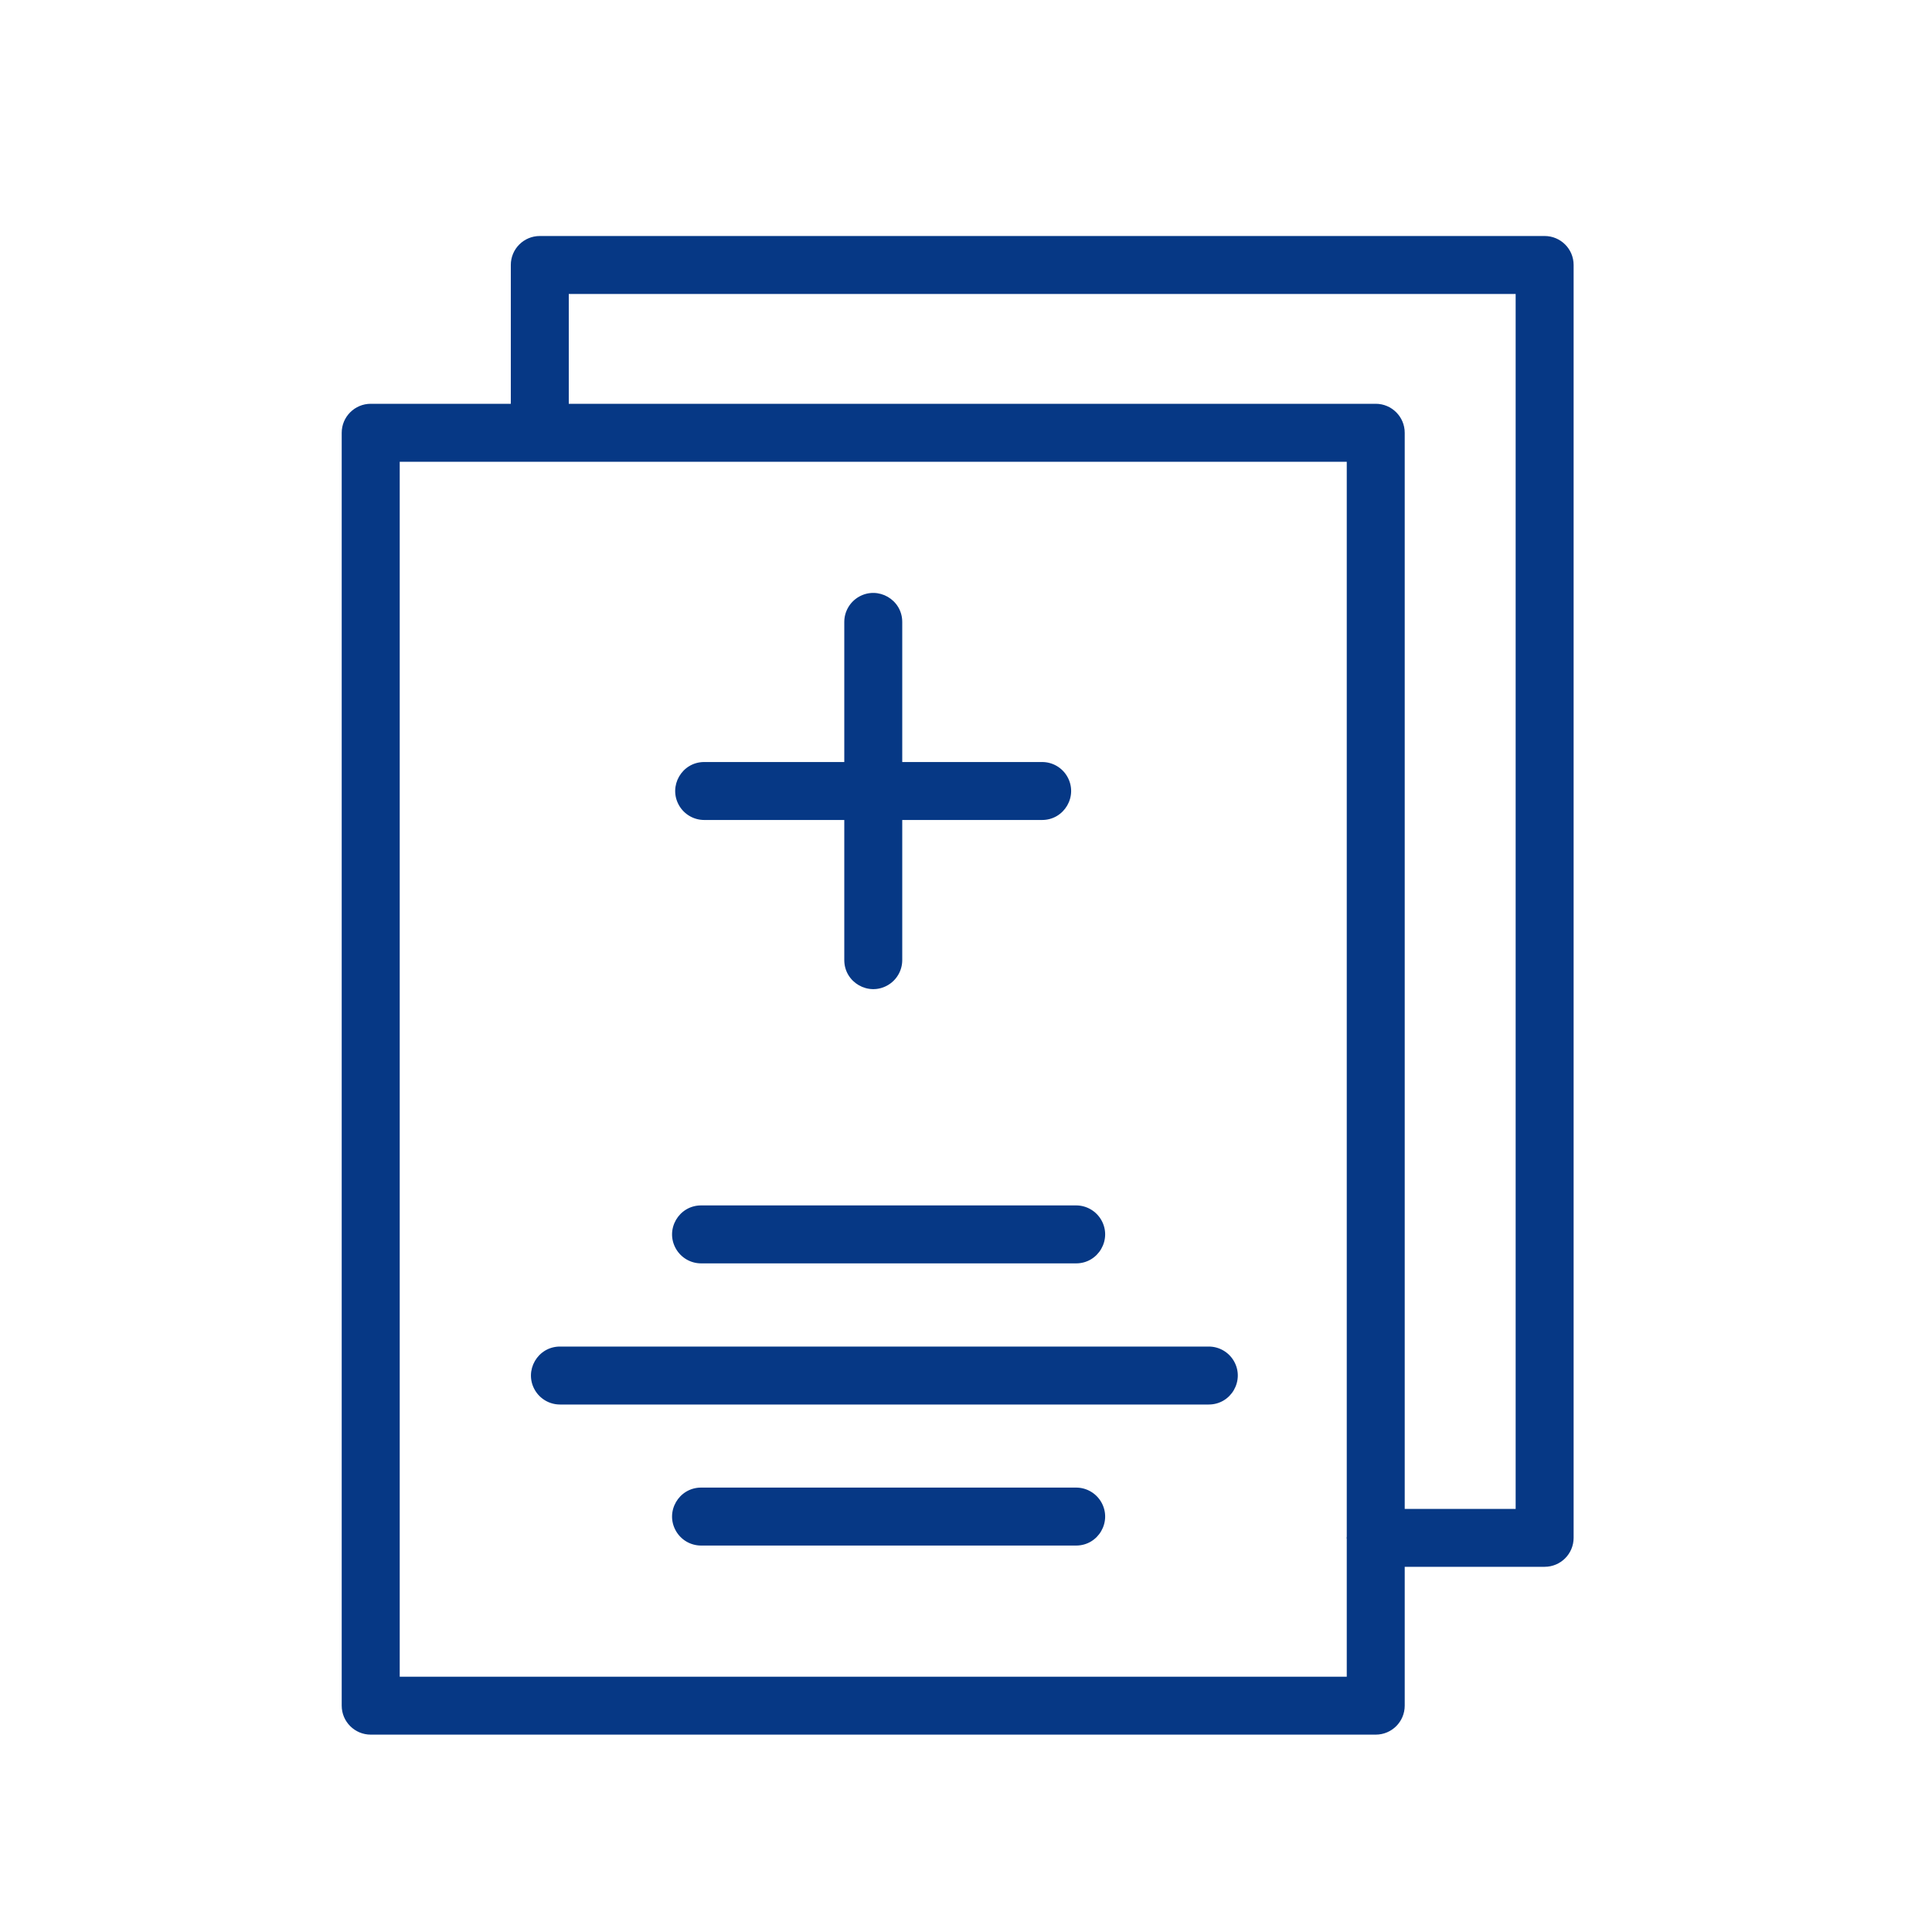 <?xml version="1.0" encoding="UTF-8"?> <svg xmlns="http://www.w3.org/2000/svg" viewBox="0 0 38.00 38.00" data-guides="{&quot;vertical&quot;:[],&quot;horizontal&quot;:[]}"><defs></defs><path fill="#063885" stroke="#063885" fill-opacity="1" stroke-width="0" stroke-opacity="1" fill-rule="evenodd" id="tSvg975a99f8d2" title="Path 2" d="M13.79 24.849C16.248 24.849 18.707 24.849 21.166 24.849C21.605 24.849 21.879 24.374 21.66 23.994C21.558 23.818 21.37 23.709 21.166 23.709C18.707 23.709 16.248 23.709 13.79 23.709C13.351 23.709 13.076 24.184 13.296 24.564C13.398 24.74 13.586 24.849 13.79 24.849ZM23.775 26.485C19.521 26.485 15.268 26.485 11.014 26.485C10.575 26.485 10.301 26.96 10.52 27.34C10.622 27.516 10.81 27.625 11.014 27.625C15.268 27.625 19.521 27.625 23.775 27.625C24.214 27.625 24.488 27.15 24.269 26.77C24.167 26.594 23.979 26.485 23.775 26.485ZM21.166 29.259C18.707 29.259 16.248 29.259 13.79 29.259C13.351 29.259 13.076 29.734 13.296 30.114C13.398 30.291 13.586 30.399 13.79 30.399C16.248 30.399 18.707 30.399 21.166 30.399C21.605 30.399 21.879 29.924 21.66 29.544C21.558 29.368 21.37 29.259 21.166 29.259ZM13.851 16.128C14.769 16.128 15.688 16.128 16.606 16.128C16.606 17.047 16.606 17.965 16.606 18.884C16.606 19.323 17.081 19.597 17.461 19.378C17.637 19.276 17.746 19.088 17.746 18.884C17.746 17.965 17.746 17.047 17.746 16.128C18.663 16.128 19.58 16.128 20.497 16.128C20.936 16.128 21.21 15.653 20.991 15.273C20.889 15.096 20.701 14.988 20.497 14.988C19.58 14.988 18.663 14.988 17.746 14.988C17.746 14.069 17.746 13.151 17.746 12.233C17.746 11.794 17.271 11.52 16.891 11.739C16.715 11.841 16.606 12.029 16.606 12.233C16.606 13.151 16.606 14.069 16.606 14.988C15.688 14.988 14.769 14.988 13.851 14.988C13.412 14.988 13.138 15.463 13.357 15.843C13.459 16.019 13.647 16.128 13.851 16.128Z"></path><path fill="#063885" stroke="#063885" fill-opacity="1" stroke-width="0" stroke-opacity="1" fill-rule="evenodd" id="tSvg100f50307d7" title="Path 3" d="M30.381 4.642C23.793 4.642 17.205 4.642 10.617 4.642C10.302 4.642 10.047 4.897 10.047 5.212C10.047 6.122 10.047 7.032 10.047 7.942C9.128 7.942 8.21 7.942 7.292 7.942C6.977 7.942 6.721 8.198 6.721 8.512C6.721 16.858 6.721 25.203 6.721 33.548C6.721 33.863 6.977 34.118 7.292 34.118C13.881 34.118 20.47 34.118 27.059 34.118C27.374 34.118 27.629 33.863 27.629 33.548C27.629 32.638 27.629 31.728 27.629 30.817C28.546 30.817 29.464 30.817 30.381 30.817C30.696 30.817 30.951 30.562 30.951 30.247C30.951 21.902 30.951 13.557 30.951 5.211C30.951 4.897 30.696 4.642 30.381 4.642C30.381 4.642 30.381 4.642 30.381 4.642ZM7.862 32.978C7.862 25.013 7.862 17.048 7.862 9.083C14.071 9.083 20.28 9.083 26.489 9.083C26.489 16.129 26.489 23.176 26.489 30.222C26.488 30.231 26.486 30.239 26.486 30.248C26.486 30.257 26.488 30.265 26.489 30.274C26.489 31.176 26.489 32.077 26.489 32.979C20.28 32.979 14.071 32.979 7.862 32.979C7.862 32.979 7.862 32.979 7.862 32.978ZM29.811 29.678C29.084 29.678 28.356 29.678 27.629 29.678C27.629 22.623 27.629 15.568 27.629 8.512C27.629 8.198 27.374 7.942 27.059 7.942C21.768 7.942 16.477 7.942 11.187 7.942C11.187 7.222 11.187 6.502 11.187 5.782C17.395 5.782 23.603 5.782 29.811 5.782C29.811 13.747 29.811 21.712 29.811 29.678Z"></path></svg> 